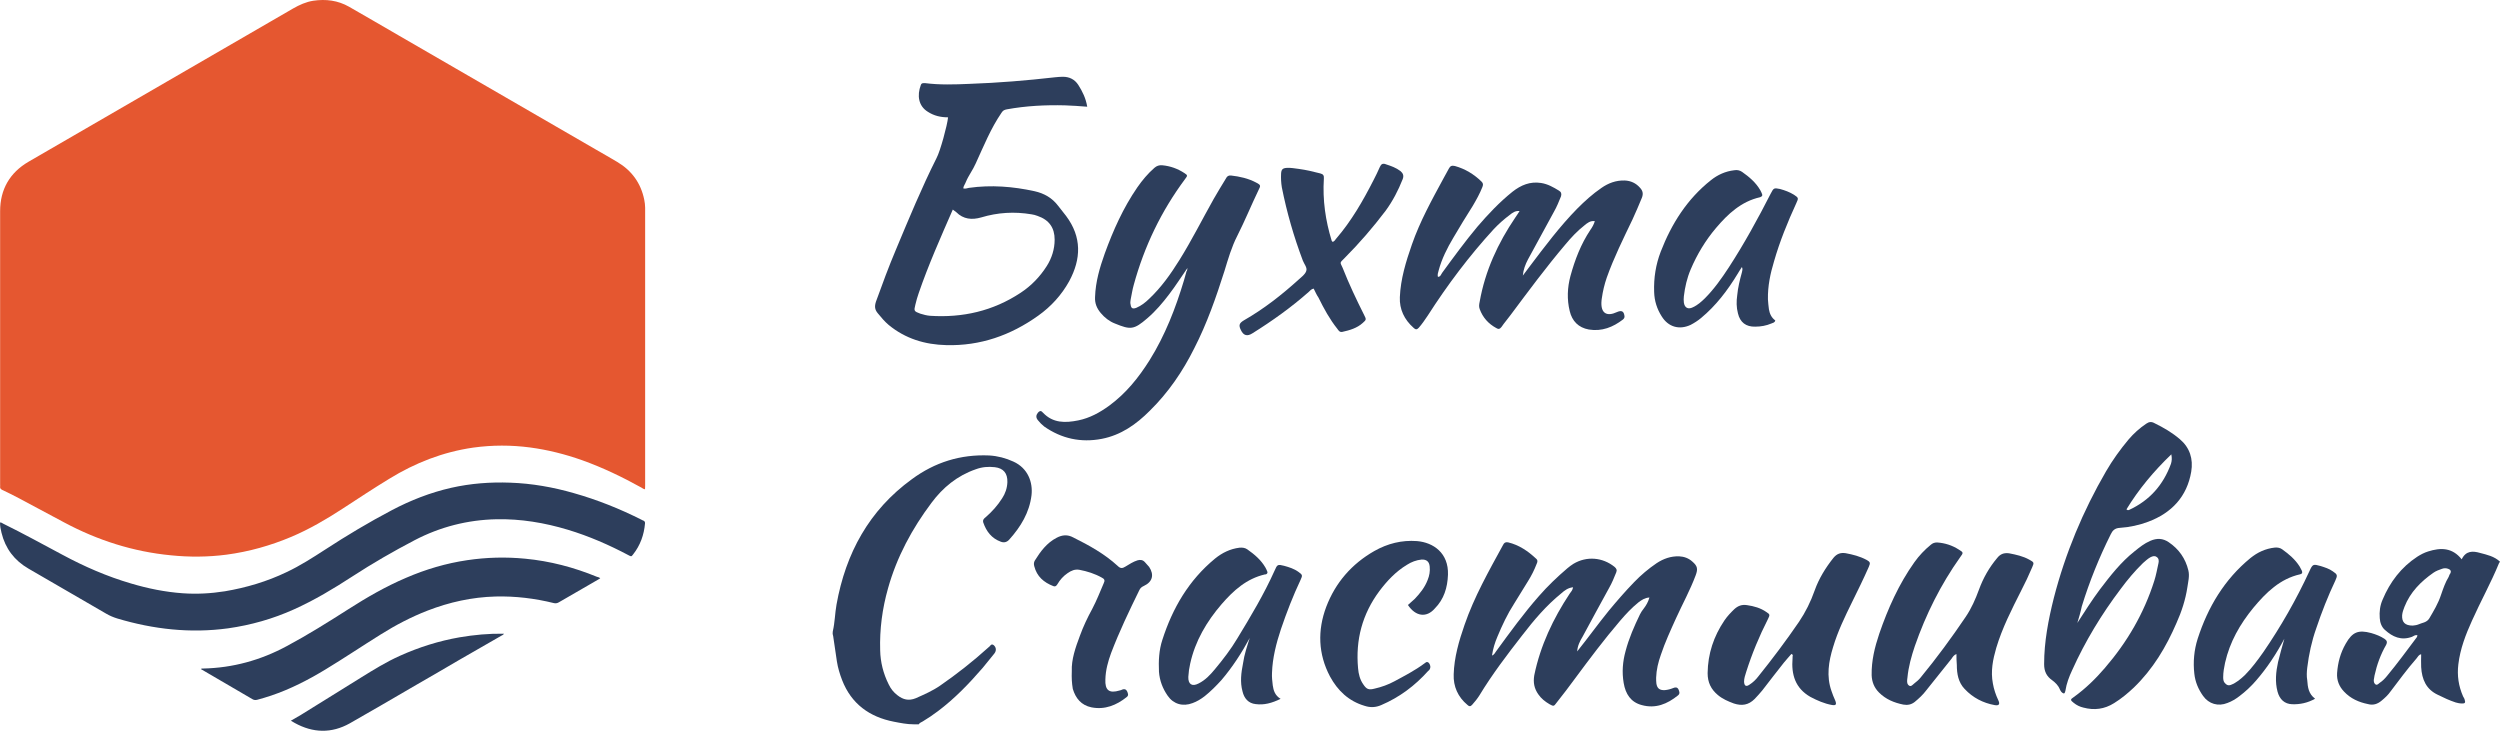 <?xml version="1.0" encoding="UTF-8"?> <svg xmlns="http://www.w3.org/2000/svg" width="260" height="76" viewBox="0 0 260 76" fill="none"><path d="M67.082 50.886C66.914 50.86 66.823 50.782 66.72 50.717C64.728 49.614 62.685 48.627 60.538 47.861C58.779 47.238 56.982 46.784 55.132 46.537C53.166 46.278 51.201 46.278 49.222 46.55C46.066 47.005 43.182 48.134 40.479 49.796C38.837 50.795 37.233 51.86 35.617 52.911C33.922 54.014 32.19 55.027 30.327 55.819C28.142 56.74 25.891 57.377 23.538 57.688C21.623 57.935 19.696 57.948 17.782 57.753C13.851 57.377 10.165 56.195 6.686 54.339C5.108 53.495 3.53 52.651 1.953 51.808C1.384 51.509 0.815 51.224 0.233 50.951C0.077 50.873 -0.013 50.782 0.013 50.6C0.026 50.536 0.013 50.458 0.013 50.38C0.013 40.904 0.013 31.44 0.013 21.964C0.013 19.706 1.009 17.966 2.961 16.824C8.523 13.591 14.097 10.372 19.658 7.153C23.266 5.063 26.874 2.973 30.482 0.883C31.142 0.506 31.827 0.195 32.578 0.078C33.884 -0.117 35.138 0.039 36.302 0.701C38.035 1.688 39.755 2.7 41.488 3.7C48.343 7.672 55.184 11.631 62.038 15.591C62.75 16.006 63.474 16.408 64.185 16.837C65.698 17.732 66.655 19.043 67.004 20.783C67.056 21.055 67.095 21.328 67.095 21.614C67.095 31.246 67.095 40.891 67.095 50.523L67.082 50.886Z" fill="#E55730"></path><path d="M0 54.339C0.142 54.326 0.233 54.404 0.323 54.456C2.405 55.481 4.436 56.598 6.479 57.688C8.768 58.921 11.148 59.96 13.644 60.687C15.39 61.206 17.175 61.569 18.998 61.699C20.473 61.803 21.934 61.725 23.395 61.492C25.62 61.115 27.767 60.479 29.797 59.505C31.207 58.843 32.513 58 33.819 57.156C36.069 55.689 38.371 54.313 40.738 53.067C42.704 52.028 44.76 51.224 46.933 50.73C48.95 50.276 50.994 50.12 53.063 50.198C55.313 50.276 57.525 50.665 59.685 51.288C62.116 51.977 64.457 52.911 66.72 54.053C66.772 54.079 66.823 54.118 66.888 54.131C67.017 54.183 67.095 54.261 67.082 54.43C66.979 55.624 66.591 56.715 65.841 57.662C65.66 57.896 65.66 57.896 65.388 57.753C63.358 56.676 61.249 55.754 59.051 55.092C56.633 54.365 54.162 53.95 51.627 54.002C48.627 54.066 45.782 54.793 43.118 56.182C40.906 57.338 38.746 58.584 36.651 59.947C34.699 61.219 32.707 62.413 30.573 63.374C28.387 64.361 26.098 65.01 23.719 65.347C19.8 65.879 15.972 65.451 12.196 64.322C11.782 64.192 11.407 64.036 11.032 63.815C8.342 62.245 5.639 60.7 2.949 59.129C1.5 58.285 0.556 57.052 0.155 55.404C0.065 55.053 0 54.703 0 54.339Z" fill="#2D3E5C"></path><path d="M62.426 60.142C62.336 60.206 62.258 60.245 62.194 60.284C60.836 61.076 59.465 61.855 58.107 62.647C57.939 62.738 57.797 62.764 57.615 62.725C55.624 62.232 53.593 61.985 51.537 62.037C49.093 62.102 46.739 62.621 44.463 63.504C42.756 64.166 41.126 65.022 39.574 65.996C37.66 67.19 35.785 68.45 33.858 69.618C32.06 70.708 30.198 71.669 28.193 72.344C27.728 72.5 27.249 72.642 26.771 72.772C26.577 72.824 26.409 72.811 26.241 72.707C24.495 71.695 22.749 70.669 21.016 69.657C20.977 69.631 20.951 69.618 20.886 69.579C20.977 69.514 21.055 69.527 21.119 69.527C24.223 69.462 27.12 68.657 29.836 67.19C32.022 66.022 34.13 64.698 36.225 63.361C38.152 62.128 40.13 60.985 42.238 60.09C44.282 59.207 46.39 58.584 48.588 58.259C50.593 57.961 52.597 57.909 54.615 58.104C57.202 58.35 59.672 58.999 62.077 59.986C62.206 60.012 62.323 60.051 62.426 60.142Z" fill="#2D3E5C"></path><path d="M30.25 74.953C30.625 74.732 30.961 74.551 31.284 74.356C33.367 73.058 35.449 71.773 37.531 70.475C38.85 69.657 40.169 68.839 41.592 68.203C43.583 67.307 45.64 66.658 47.786 66.282C49.313 66.022 50.839 65.879 52.416 65.905C52.339 66.035 52.209 66.074 52.119 66.126C50.67 66.97 49.209 67.8 47.761 68.631C46.209 69.54 44.657 70.449 43.092 71.344C40.855 72.642 38.63 73.954 36.38 75.226C34.479 76.29 32.552 76.238 30.651 75.187C30.521 75.122 30.418 75.044 30.25 74.953Z" fill="#2D3E5C"></path><path d="M86.611 65.659C86.831 64.724 86.831 63.802 86.999 62.868C87.956 57.532 90.387 53.067 94.836 49.835C97.216 48.082 99.88 47.238 102.88 47.368C103.759 47.42 104.6 47.641 105.389 48.004C106.915 48.692 107.432 50.172 107.277 51.509C107.057 53.313 106.152 54.793 104.962 56.117C104.716 56.39 104.419 56.468 104.083 56.338C103.126 55.988 102.583 55.274 102.259 54.339C102.182 54.066 102.337 53.924 102.505 53.794C103.165 53.223 103.759 52.561 104.225 51.821C104.548 51.327 104.742 50.782 104.768 50.146C104.794 49.212 104.354 48.692 103.462 48.588C102.777 48.511 102.13 48.562 101.47 48.809C99.556 49.471 98.056 50.704 96.879 52.288C94.862 54.975 93.271 57.909 92.353 61.193C91.758 63.296 91.473 65.438 91.538 67.632C91.564 68.865 91.861 70.046 92.417 71.162C92.637 71.63 92.935 72.006 93.349 72.318C93.918 72.759 94.5 72.915 95.237 72.616C96.116 72.227 96.983 71.85 97.772 71.305C99.517 70.098 101.186 68.787 102.764 67.359C102.79 67.359 102.789 67.333 102.815 67.307C102.983 67.229 103.061 66.892 103.333 67.087C103.604 67.307 103.656 67.658 103.41 67.969C103.022 68.463 102.621 68.956 102.208 69.449C100.785 71.098 99.285 72.655 97.539 73.966C97.022 74.356 96.504 74.706 95.961 75.031C95.819 75.109 95.638 75.174 95.547 75.329H95.03C94.319 75.329 93.633 75.187 92.961 75.057C90.426 74.564 88.538 73.201 87.581 70.734C87.335 70.098 87.141 69.449 87.037 68.787C86.895 67.904 86.792 67.035 86.649 66.152C86.585 65.931 86.585 65.801 86.611 65.659Z" fill="#2D3E5C"></path><path d="M259.897 58.571C259.056 60.622 257.983 62.543 257.09 64.542C256.431 65.996 255.862 67.476 255.668 69.086C255.525 70.267 255.693 71.357 256.159 72.422C256.211 72.526 256.301 72.642 256.327 72.772C256.431 73.071 256.353 73.188 256.03 73.162C255.81 73.162 255.59 73.11 255.396 73.058C254.736 72.837 254.141 72.564 253.547 72.266C252.318 71.695 251.878 70.656 251.801 69.384C251.775 68.943 251.801 68.501 251.801 68.047C251.555 68.073 251.451 68.32 251.309 68.488C250.352 69.579 249.512 70.734 248.632 71.889C248.361 72.279 248.037 72.578 247.675 72.876C247.261 73.227 246.796 73.369 246.278 73.227C245.321 73.032 244.455 72.655 243.769 71.915C243.278 71.396 243.006 70.76 243.058 69.994C243.136 68.904 243.407 67.891 243.963 66.931C244.649 65.724 245.27 65.477 246.615 65.84C247.106 65.983 247.572 66.165 247.986 66.437C248.231 66.606 248.309 66.762 248.154 67.073C247.585 68.06 247.197 69.124 246.951 70.254C246.925 70.397 246.899 70.552 246.873 70.721C246.873 70.916 246.899 71.072 247.067 71.189C247.235 71.266 247.339 71.137 247.481 71.02C247.779 70.825 248.024 70.578 248.244 70.306C249.331 68.995 250.339 67.619 251.361 66.256C251.387 66.204 251.387 66.152 251.413 66.061C251.193 66.009 251.025 66.139 250.844 66.23C249.718 66.645 248.826 66.23 248.037 65.516C247.688 65.217 247.52 64.75 247.494 64.283C247.442 63.62 247.52 62.971 247.792 62.361C248.555 60.531 249.731 58.986 251.4 57.896C251.749 57.675 252.111 57.48 252.525 57.351C253.831 56.935 255.034 56.935 256.017 58.169C256.456 57.26 257.168 57.286 257.931 57.506C258.668 57.701 259.405 57.857 260 58.415L259.897 58.571ZM250.921 65.061C251.063 65.035 251.27 65.035 251.464 64.958C251.878 64.763 252.37 64.763 252.641 64.322C253.107 63.53 253.572 62.764 253.87 61.855C254.09 61.219 254.31 60.57 254.659 59.999C254.711 59.895 254.736 59.752 254.827 59.648C254.969 59.376 254.827 59.233 254.607 59.155C254.387 59.077 254.193 59.077 253.973 59.155C253.676 59.259 253.34 59.376 253.068 59.57C251.762 60.479 250.663 61.596 250.068 63.101C249.964 63.374 249.848 63.672 249.822 63.984C249.783 64.698 250.106 65.061 250.921 65.061Z" fill="#2D3E5C"></path><path d="M98.599 12.202C97.81 12.202 97.125 12.034 96.504 11.631C95.521 11.034 95.353 9.931 95.767 8.84C95.845 8.62 96.013 8.646 96.207 8.646C97.733 8.84 99.259 8.788 100.798 8.723C103.798 8.62 106.773 8.373 109.747 8.035C110.019 8.01 110.265 7.984 110.536 7.984C111.222 7.984 111.765 8.256 112.14 8.827C112.58 9.515 112.929 10.229 113.071 11.099C112.282 11.021 111.519 10.995 110.756 10.956C108.713 10.904 106.695 11.008 104.704 11.372C104.458 11.424 104.316 11.476 104.16 11.722C103.035 13.371 102.311 15.175 101.483 16.98C101.186 17.668 100.72 18.265 100.449 18.927C100.371 19.147 100.203 19.342 100.177 19.589C100.397 19.666 100.591 19.563 100.772 19.537C103.061 19.212 105.363 19.394 107.6 19.887C108.583 20.108 109.424 20.575 110.058 21.419C110.329 21.77 110.601 22.107 110.872 22.457C112.515 24.651 112.45 26.923 111.196 29.247C110.407 30.674 109.308 31.882 107.976 32.829C105.104 34.88 101.949 35.984 98.418 35.893C96.207 35.841 94.163 35.231 92.417 33.79C92.004 33.44 91.654 33.024 91.292 32.583C90.969 32.193 90.943 31.869 91.098 31.375C91.758 29.545 92.43 27.728 93.193 25.923C94.525 22.743 95.845 19.537 97.397 16.447C97.784 15.733 98.522 13.02 98.599 12.202ZM99.091 21.795C97.81 24.729 96.556 27.546 95.547 30.48C95.405 30.869 95.301 31.272 95.198 31.687C95.03 32.349 95.056 32.375 95.715 32.622C96.039 32.725 96.401 32.816 96.724 32.842C100.112 33.063 103.268 32.349 106.139 30.454C107.264 29.714 108.157 28.779 108.868 27.663C109.385 26.845 109.683 25.91 109.683 24.924C109.683 23.691 109.114 22.873 107.911 22.457C107.691 22.38 107.497 22.315 107.277 22.289C105.505 21.99 103.759 22.094 102.039 22.613C101.082 22.886 100.19 22.808 99.453 22.068C99.375 22.003 99.259 21.925 99.091 21.795Z" fill="#2D3E5C"></path><path d="M216.042 64.789C216.805 63.608 217.542 62.439 218.382 61.31C219.469 59.882 220.568 58.467 221.991 57.338C222.508 56.922 222.999 56.52 223.633 56.247C224.319 55.949 224.939 55.975 225.547 56.39C226.608 57.104 227.293 58.091 227.591 59.324C227.733 59.921 227.565 60.505 227.487 61.076C227.293 62.361 226.892 63.595 226.362 64.776C225.276 67.294 223.905 69.592 221.913 71.513C221.279 72.11 220.607 72.668 219.87 73.123C218.861 73.759 217.8 73.889 216.675 73.59C216.326 73.512 215.964 73.343 215.667 73.097C215.317 72.824 215.279 72.746 215.667 72.5C216.895 71.617 217.956 70.578 218.913 69.462C221.228 66.775 222.974 63.789 224.047 60.401C224.241 59.804 224.344 59.168 224.487 58.545C224.538 58.298 224.513 58.052 224.267 57.909C224.047 57.766 223.853 57.857 223.633 57.961C223.336 58.13 223.116 58.35 222.87 58.558C222.029 59.376 221.266 60.284 220.555 61.245C218.563 63.88 216.869 66.671 215.511 69.683C215.188 70.371 214.916 71.085 214.8 71.85C214.774 71.954 214.748 72.071 214.658 72.123C214.412 72.071 214.309 71.876 214.218 71.682C214.05 71.266 213.753 70.994 213.429 70.747C212.834 70.332 212.589 69.812 212.589 69.073C212.589 66.749 213.028 64.464 213.597 62.193C214.8 57.532 216.624 53.158 219.029 49.017C219.715 47.836 220.503 46.745 221.37 45.707C221.913 45.071 222.521 44.525 223.219 44.058C223.491 43.863 223.762 43.837 224.06 44.006C225.017 44.473 225.909 44.993 226.711 45.681C227.746 46.563 228.108 47.732 227.888 49.056C227.448 51.652 225.845 53.352 223.413 54.261C222.482 54.612 221.473 54.832 220.465 54.897C219.947 54.923 219.702 55.17 219.508 55.585C218.305 58 217.296 60.492 216.507 63.062C216.378 63.685 216.21 64.231 216.042 64.789ZM225.819 47.251C223.995 49.004 222.43 50.873 221.15 52.976C221.254 53.028 221.254 53.054 221.292 53.054C221.344 53.054 221.37 53.054 221.435 53.028C223.568 52.041 224.978 50.432 225.78 48.238C225.87 47.939 225.896 47.667 225.819 47.251Z" fill="#2D3E5C"></path><path d="M164.026 67.749C165.151 66.347 166.186 64.906 167.324 63.504C168.165 62.491 169.018 61.505 169.949 60.544C170.661 59.804 171.449 59.142 172.29 58.571C173.001 58.104 173.764 57.831 174.631 57.857C175.148 57.883 175.614 58.052 176.002 58.402C176.545 58.87 176.597 59.168 176.351 59.83C175.782 61.362 174.98 62.816 174.308 64.296C173.739 65.555 173.157 66.814 172.73 68.099C172.458 68.865 172.264 69.657 172.238 70.487C172.238 70.682 172.238 70.903 172.264 71.085C172.342 71.604 172.613 71.799 173.144 71.773C173.441 71.747 173.739 71.669 174.023 71.552C174.217 71.474 174.411 71.448 174.54 71.656C174.644 71.876 174.76 72.123 174.515 72.318C173.389 73.227 172.174 73.72 170.751 73.33C169.6 73.032 169.057 72.175 168.863 71.033C168.669 69.903 168.759 68.813 169.057 67.723C169.406 66.385 169.962 65.126 170.557 63.893C170.661 63.672 170.803 63.478 170.945 63.296C171.191 62.971 171.411 62.608 171.54 62.141C171.074 62.167 170.751 62.387 170.415 62.634C169.704 63.205 169.083 63.867 168.475 64.581C166.832 66.502 165.332 68.501 163.832 70.526C163.198 71.409 162.552 72.227 161.892 73.071C161.595 73.486 161.569 73.46 161.155 73.24C160.689 72.967 160.276 72.642 159.978 72.201C159.564 71.604 159.435 70.994 159.564 70.228C160.198 67.138 161.53 64.335 163.25 61.738C163.392 61.544 163.548 61.388 163.599 61.076C163.082 61.128 162.72 61.401 162.371 61.712C160.819 62.971 159.538 64.477 158.31 66.074C156.732 68.099 155.193 70.124 153.861 72.318C153.641 72.668 153.369 73.006 153.098 73.304C152.93 73.499 152.775 73.473 152.606 73.304C151.624 72.487 151.132 71.383 151.184 70.124C151.236 68.372 151.727 66.671 152.309 64.996C153.318 62.063 154.844 59.376 156.318 56.676C156.422 56.455 156.564 56.351 156.835 56.403C157.986 56.676 158.905 57.312 159.758 58.104C159.952 58.272 159.901 58.454 159.81 58.649C159.564 59.285 159.267 59.882 158.905 60.453C158.413 61.245 157.948 62.011 157.456 62.803C156.771 63.867 156.228 65.022 155.736 66.204C155.465 66.84 155.271 67.463 155.167 68.177C155.439 68.073 155.49 67.852 155.633 67.684C157.055 65.737 158.465 63.789 160.056 61.985C160.961 60.946 161.97 59.986 163.004 59.103C163.198 58.934 163.418 58.779 163.638 58.636C165.009 57.818 166.664 57.948 167.919 58.96C168.113 59.129 168.19 59.285 168.087 59.532C167.867 60.077 167.647 60.622 167.35 61.141C166.419 62.842 165.5 64.516 164.595 66.204C164.311 66.671 164.065 67.164 164.026 67.749Z" fill="#2D3E5C"></path><path d="M158.374 28.662C158.62 28.338 158.866 28 159.112 27.676C160.664 25.625 162.228 23.535 164.026 21.705C164.815 20.913 165.63 20.173 166.561 19.537C167.272 19.043 168.061 18.745 168.966 18.771C169.6 18.797 170.143 19.043 170.57 19.537C170.842 19.835 170.919 20.134 170.764 20.549C170.441 21.315 170.13 22.081 169.781 22.821C168.824 24.82 167.841 26.793 167.104 28.87C166.858 29.584 166.69 30.298 166.587 31.038C166.587 31.09 166.561 31.181 166.561 31.233C166.419 32.687 167.195 32.907 168.139 32.466C168.63 32.245 168.85 32.362 168.928 32.764C168.979 32.959 168.953 33.089 168.785 33.232C167.751 34.024 166.6 34.491 165.242 34.27C164.155 34.076 163.496 33.388 163.25 32.349C162.953 31.142 163.004 29.909 163.328 28.701C163.793 27.001 164.414 25.391 165.397 23.911C165.591 23.639 165.746 23.366 165.863 23.003C165.397 22.925 165.074 23.197 164.776 23.444C164.039 24.015 163.379 24.729 162.785 25.443C160.793 27.793 158.969 30.259 157.107 32.752C156.81 33.167 156.447 33.569 156.15 34.011C155.982 34.231 155.827 34.257 155.607 34.114C154.792 33.673 154.21 33.024 153.887 32.141C153.783 31.869 153.835 31.622 153.887 31.375C154.456 28.169 155.775 25.3 157.598 22.613C157.741 22.419 157.87 22.198 158.038 21.951C157.599 21.899 157.301 22.12 157.029 22.341C156.435 22.782 155.878 23.275 155.361 23.82C152.8 26.611 150.537 29.623 148.481 32.829C148.183 33.271 147.886 33.712 147.55 34.089C147.356 34.309 147.201 34.283 147.007 34.089C146.05 33.245 145.532 32.167 145.584 30.908C145.662 29.013 146.218 27.209 146.838 25.43C147.679 23.016 148.908 20.796 150.11 18.576C150.304 18.226 150.498 17.888 150.679 17.538C150.822 17.265 150.977 17.187 151.313 17.265C152.374 17.564 153.279 18.109 154.068 18.875C154.262 19.069 154.262 19.199 154.171 19.446C153.9 20.134 153.538 20.783 153.163 21.419C152.477 22.509 151.792 23.613 151.145 24.729C150.511 25.794 149.942 26.923 149.619 28.13C149.567 28.351 149.477 28.546 149.541 28.792C149.813 28.792 149.865 28.546 149.981 28.377C151.158 26.767 152.361 25.119 153.641 23.587C154.766 22.276 155.956 21.017 157.301 19.939C158.18 19.251 159.125 18.849 160.276 19.03C160.961 19.134 161.556 19.472 162.125 19.822C162.371 19.965 162.422 20.147 162.345 20.419C162.125 20.965 161.905 21.51 161.608 22.029C160.702 23.678 159.81 25.339 158.905 26.988C158.646 27.481 158.426 28.039 158.374 28.662Z" fill="#2D3E5C"></path><path d="M123.495 27.871C122.809 28.857 122.266 29.727 121.607 30.584C120.921 31.492 120.184 32.362 119.318 33.102C117.921 34.309 117.572 34.309 115.955 33.647C115.386 33.426 114.895 33.05 114.481 32.557C114.067 32.063 113.847 31.544 113.886 30.882C113.938 29.299 114.377 27.819 114.895 26.365C115.774 23.95 116.809 21.627 118.283 19.485C118.8 18.745 119.369 18.057 120.055 17.46C120.3 17.239 120.572 17.161 120.869 17.187C121.71 17.265 122.473 17.538 123.184 18.005C123.534 18.226 123.508 18.278 123.262 18.602C120.779 21.938 119.007 25.612 117.908 29.636C117.766 30.129 117.688 30.674 117.585 31.168C117.559 31.337 117.533 31.518 117.585 31.687C117.636 32.077 117.804 32.154 118.179 32.012C118.697 31.791 119.111 31.466 119.512 31.077C120.766 29.896 121.749 28.507 122.654 27.053C123.935 25.002 125.034 22.808 126.224 20.692C126.637 19.978 127.064 19.264 127.504 18.55C127.607 18.329 127.776 18.226 128.021 18.252C128.927 18.355 129.819 18.55 130.647 18.991C131.112 19.238 131.138 19.29 130.892 19.757C130.129 21.341 129.47 22.964 128.681 24.521C128.086 25.677 127.724 26.936 127.349 28.169C126.469 30.934 125.525 33.647 124.206 36.217C123.003 38.632 121.503 40.826 119.589 42.708C118.167 44.136 116.589 45.252 114.571 45.642C112.411 46.057 110.394 45.616 108.596 44.357C108.351 44.162 108.131 43.941 107.937 43.695C107.717 43.422 107.743 43.175 107.937 42.929C108.079 42.76 108.234 42.656 108.428 42.877C108.428 42.903 108.454 42.903 108.48 42.929C109.515 44.019 110.795 43.993 112.14 43.721C113.343 43.474 114.377 42.903 115.36 42.189C117.106 40.904 118.412 39.281 119.563 37.451C121.167 34.88 122.266 32.05 123.133 29.156C123.21 28.831 123.327 28.52 123.404 28.195C123.469 28.143 123.469 28.065 123.495 27.871Z" fill="#2D3E5C"></path><path d="M203.471 68.021C203.225 68.099 203.083 68.32 202.954 68.514C202.074 69.605 201.208 70.682 200.328 71.799C199.979 72.266 199.565 72.642 199.126 73.006C198.776 73.278 198.388 73.356 197.949 73.278C196.992 73.084 196.125 72.733 195.414 72.019C194.922 71.526 194.677 70.929 194.651 70.215C194.625 68.709 194.974 67.307 195.44 65.918C196.345 63.283 197.483 60.739 199.1 58.467C199.591 57.779 200.16 57.182 200.794 56.663C200.988 56.494 201.182 56.416 201.453 56.416C202.268 56.468 203.031 56.715 203.717 57.156C204.208 57.455 204.208 57.48 203.859 57.948C201.841 60.791 200.29 63.893 199.139 67.203C198.789 68.242 198.479 69.345 198.375 70.462C198.375 70.513 198.35 70.604 198.35 70.656C198.324 70.903 198.324 71.175 198.569 71.318C198.763 71.422 198.919 71.215 199.061 71.098C199.307 70.903 199.552 70.708 199.746 70.462C201.415 68.436 202.967 66.321 204.441 64.14C205.036 63.257 205.45 62.309 205.812 61.323C206.252 60.116 206.872 59.025 207.7 58.039C208.023 57.623 208.411 57.468 208.954 57.545C209.692 57.688 210.403 57.844 211.05 58.207C211.541 58.48 211.567 58.506 211.347 58.999C210.998 59.817 210.61 60.648 210.196 61.44C209.213 63.387 208.23 65.308 207.609 67.385C207.26 68.592 207.015 69.799 207.26 71.085C207.364 71.682 207.558 72.266 207.829 72.837C208.023 73.252 207.881 73.408 207.441 73.33C206.239 73.11 205.178 72.564 204.325 71.656C203.665 70.968 203.51 70.072 203.51 69.163C203.471 68.735 203.471 68.398 203.471 68.021Z" fill="#2D3E5C"></path><path d="M181.162 27.767C180.968 28.065 180.839 28.26 180.696 28.507C179.662 30.207 178.459 31.791 176.907 33.076C176.584 33.349 176.196 33.595 175.821 33.79C174.644 34.335 173.506 34.011 172.82 32.907C172.329 32.141 172.057 31.298 172.031 30.363C171.98 28.909 172.2 27.52 172.717 26.17C173.842 23.262 175.472 20.692 177.929 18.745C178.64 18.174 179.455 17.81 180.36 17.706C180.658 17.654 180.929 17.706 181.175 17.875C181.912 18.394 182.597 18.966 183.063 19.77C183.141 19.913 183.205 20.043 183.257 20.186C183.309 20.329 183.257 20.407 183.154 20.458C183.128 20.484 183.076 20.484 183.05 20.51C181.084 20.952 179.688 22.263 178.459 23.717C177.373 25.002 176.493 26.456 175.834 28.013C175.446 28.922 175.239 29.844 175.122 30.804C175.096 31.025 175.096 31.246 175.122 31.466C175.2 32.012 175.562 32.206 176.054 31.96C176.545 31.739 176.933 31.389 177.308 31.025C178.265 30.064 179.054 28.948 179.791 27.819C181.395 25.352 182.817 22.756 184.162 20.121C184.46 19.55 184.486 19.524 185.119 19.654C185.637 19.796 186.128 19.978 186.568 20.251C187.059 20.575 187.059 20.601 186.814 21.133C185.908 23.107 185.094 25.106 184.499 27.183C184.111 28.468 183.839 29.753 183.865 31.129C183.891 31.479 183.917 31.817 183.968 32.167C184.046 32.635 184.24 33.05 184.628 33.323C184.576 33.569 184.382 33.569 184.214 33.647C183.697 33.868 183.128 33.972 182.546 33.972C181.589 33.998 180.968 33.53 180.748 32.596C180.58 31.96 180.58 31.337 180.671 30.701C180.748 29.883 180.942 29.117 181.162 28.312C181.188 28.143 181.265 28.013 181.162 27.767Z" fill="#2D3E5C"></path><path d="M129.974 66.347C129.133 67.904 128.176 69.384 127.025 70.734C126.482 71.331 125.9 71.915 125.28 72.409C124.892 72.707 124.491 72.954 124.025 73.123C123.016 73.512 122.033 73.227 121.439 72.357C120.921 71.617 120.598 70.773 120.533 69.864C120.481 68.735 120.533 67.619 120.882 66.554C121.943 63.244 123.637 60.336 126.366 58.091C127.103 57.493 127.944 57.078 128.901 56.961C129.198 56.935 129.47 56.961 129.715 57.13C130.453 57.649 131.138 58.22 131.604 59.025C131.681 59.168 131.746 59.298 131.798 59.441C131.849 59.544 131.798 59.661 131.694 59.713C131.668 59.739 131.617 59.739 131.552 59.739C129.638 60.181 128.28 61.414 127.051 62.829C125.499 64.633 124.297 66.658 123.779 69.021C123.676 69.462 123.611 69.929 123.585 70.397C123.559 71.162 123.973 71.435 124.646 71.085C125.357 70.734 125.874 70.176 126.366 69.579C127.207 68.566 128.008 67.528 128.681 66.398C130.078 64.101 131.461 61.79 132.561 59.337C132.832 58.701 132.884 58.675 133.544 58.843C134.061 58.986 134.578 59.142 135.044 59.48C135.458 59.778 135.483 59.83 135.264 60.297C134.475 61.972 133.815 63.672 133.22 65.425C132.729 66.905 132.341 68.411 132.289 69.968C132.263 70.41 132.315 70.851 132.367 71.279C132.444 71.799 132.587 72.318 133.181 72.681C132.276 73.123 131.461 73.343 130.595 73.227C129.832 73.149 129.392 72.629 129.224 71.915C128.952 70.929 129.082 69.968 129.276 68.982C129.405 68.073 129.703 67.19 129.974 66.347C130 66.295 130 66.269 130 66.243C130 66.243 130.026 66.269 130.052 66.269C130.052 66.321 130.026 66.347 129.974 66.347Z" fill="#2D3E5C"></path><path d="M240.769 72.668C239.98 73.11 239.191 73.266 238.389 73.24C237.6 73.214 237.083 72.746 236.863 71.928C236.592 70.916 236.695 69.877 236.915 68.865C237.109 68.073 237.329 67.281 237.575 66.424C236.734 68.008 235.777 69.462 234.626 70.786C234.109 71.383 233.54 71.915 232.906 72.396C232.518 72.694 232.117 72.941 231.651 73.11C230.694 73.499 229.712 73.214 229.117 72.37C228.625 71.682 228.302 70.916 228.211 70.072C228.069 68.839 228.185 67.606 228.56 66.424C229.621 63.14 231.341 60.258 234.044 58.039C234.781 57.441 235.622 57.052 236.579 56.948C236.876 56.922 237.148 56.974 237.368 57.143C238.053 57.636 238.7 58.181 239.165 58.921C239.243 59.064 239.308 59.194 239.385 59.337C239.463 59.532 239.463 59.661 239.217 59.726C237.122 60.194 235.674 61.621 234.354 63.205C232.958 64.906 231.897 66.762 231.406 68.93C231.302 69.423 231.212 69.916 231.212 70.436C231.212 70.656 231.238 70.877 231.38 71.033C231.548 71.227 231.729 71.331 232.014 71.227C232.583 71.007 233.022 70.63 233.462 70.215C234.199 69.475 234.794 68.657 235.402 67.8C237.225 65.139 238.816 62.348 240.174 59.415C240.523 58.649 240.562 58.649 241.351 58.869C241.791 59.012 242.23 59.142 242.605 59.415C243.097 59.739 243.123 59.83 242.877 60.375C242.114 61.985 241.454 63.66 240.885 65.36C240.42 66.671 240.122 68.047 239.954 69.436C239.903 69.877 239.877 70.319 239.954 70.747C240.006 71.474 240.084 72.149 240.769 72.668Z" fill="#2D3E5C"></path><path d="M186.296 68.021C186.051 68.32 185.779 68.592 185.533 68.904C184.77 69.864 184.033 70.825 183.27 71.812C183.024 72.11 182.753 72.409 182.481 72.694C181.847 73.33 181.149 73.434 180.321 73.162C179.726 72.941 179.144 72.694 178.653 72.279C177.942 71.682 177.593 70.968 177.593 70.007C177.618 67.982 178.226 66.178 179.338 64.529C179.636 64.088 179.998 63.711 180.373 63.348C180.761 62.997 181.162 62.855 181.679 62.932C182.416 63.036 183.102 63.231 183.697 63.647C184.085 63.893 184.085 63.945 183.865 64.386C182.96 66.165 182.197 68.008 181.602 69.89C181.498 70.215 181.382 70.552 181.382 70.903C181.408 71.344 181.602 71.448 181.951 71.201C182.3 70.981 182.61 70.682 182.856 70.358C184.33 68.527 185.753 66.632 187.085 64.685C187.771 63.672 188.314 62.582 188.728 61.401C189.167 60.168 189.853 59.051 190.693 58C191.043 57.584 191.431 57.455 191.948 57.532C192.711 57.675 193.422 57.857 194.108 58.22C194.496 58.441 194.547 58.519 194.353 58.96C193.81 60.194 193.202 61.427 192.607 62.634C191.87 64.14 191.133 65.646 190.642 67.294C190.176 68.8 189.93 70.332 190.474 71.864C190.577 72.188 190.719 72.526 190.862 72.85C191.03 73.266 190.939 73.395 190.512 73.317C189.723 73.175 188.986 72.85 188.275 72.474C186.697 71.565 186.283 70.15 186.426 68.45C186.426 68.346 186.426 68.229 186.451 68.151C186.413 68.047 186.361 68.021 186.296 68.021Z" fill="#2D3E5C"></path><path d="M136.622 30.012C136.35 30.064 136.234 30.259 136.104 30.363C134.281 31.973 132.315 33.375 130.259 34.66C129.715 35.01 129.327 34.906 129.056 34.335C128.81 33.842 128.862 33.621 129.353 33.323C131.423 32.141 133.311 30.662 135.057 29.078C135.354 28.805 135.716 28.559 135.846 28.195C135.988 27.845 135.626 27.455 135.496 27.105C134.565 24.638 133.828 22.094 133.311 19.485C133.233 19.017 133.207 18.524 133.233 18.057C133.259 17.616 133.401 17.486 133.828 17.46C134.242 17.434 134.643 17.512 135.057 17.564C135.82 17.668 136.557 17.836 137.294 18.031C137.617 18.109 137.708 18.252 137.682 18.576C137.54 20.796 137.85 22.938 138.497 25.041C138.497 25.067 138.549 25.093 138.574 25.145C138.768 25.145 138.846 24.95 138.962 24.82C140.54 22.99 141.743 20.9 142.842 18.745C143.062 18.303 143.308 17.836 143.502 17.369C143.644 17.044 143.825 16.953 144.161 17.096C144.679 17.265 145.196 17.447 145.636 17.784C145.907 18.005 146.024 18.252 145.881 18.628C145.416 19.809 144.847 20.9 144.11 21.912C142.803 23.639 141.381 25.287 139.855 26.819C139.286 27.39 139.363 27.235 139.635 27.858C140.294 29.532 141.058 31.142 141.872 32.764C142.118 33.232 142.092 33.258 141.73 33.582C141.135 34.127 140.359 34.348 139.596 34.517C139.325 34.569 139.208 34.374 139.079 34.192C138.29 33.206 137.682 32.09 137.113 30.934C136.919 30.662 136.79 30.337 136.622 30.012Z" fill="#2D3E5C"></path><path d="M146.425 62.919C146.644 62.699 146.916 62.504 147.136 62.283C147.679 61.712 148.171 61.102 148.468 60.336C148.662 59.869 148.74 59.402 148.688 58.908C148.636 58.415 148.365 58.169 147.847 58.194C147.304 58.246 146.787 58.441 146.321 58.74C145.144 59.454 144.252 60.414 143.45 61.479C141.678 63.867 140.967 66.541 141.239 69.501C141.29 70.098 141.433 70.682 141.782 71.175C142.131 71.695 142.351 71.773 142.959 71.617C143.696 71.448 144.381 71.201 145.028 70.851C146.088 70.28 147.162 69.722 148.106 69.021C148.248 68.943 148.352 68.748 148.571 68.917C148.765 69.112 148.817 69.41 148.675 69.631C148.649 69.683 148.597 69.735 148.533 69.774C147.162 71.305 145.558 72.513 143.644 73.33C143.075 73.577 142.519 73.603 141.924 73.408C140.256 72.915 139.118 71.825 138.316 70.345C137.087 68.021 137.01 65.555 137.928 63.114C138.885 60.596 140.579 58.649 142.92 57.312C144.317 56.52 145.791 56.156 147.369 56.273C149.063 56.416 150.667 57.506 150.589 59.778C150.537 61.115 150.175 62.322 149.218 63.283C148.365 64.27 147.226 64.127 146.425 62.919Z" fill="#2D3E5C"></path><path d="M111.467 69.799C111.416 68.592 111.855 67.333 112.308 66.126C112.657 65.165 113.097 64.231 113.588 63.335C114.054 62.452 114.403 61.556 114.791 60.648C114.933 60.375 114.869 60.206 114.597 60.077C113.86 59.661 113.071 59.415 112.256 59.259C111.791 59.181 111.416 59.337 111.028 59.609C110.588 59.908 110.239 60.297 109.967 60.765C109.864 60.933 109.747 61.037 109.553 60.959C108.545 60.57 107.833 59.947 107.562 58.882C107.51 58.688 107.51 58.493 107.613 58.311C108.208 57.351 108.868 56.455 109.903 55.923C110.472 55.624 111.028 55.572 111.623 55.897C113.265 56.715 114.869 57.597 116.24 58.856C116.511 59.129 116.731 59.129 117.028 58.934C117.442 58.688 117.843 58.415 118.309 58.272C118.606 58.194 118.852 58.22 119.072 58.467C119.214 58.636 119.369 58.792 119.512 58.96C120.055 59.778 119.861 60.518 118.968 60.933C118.749 61.037 118.619 61.128 118.503 61.349C117.442 63.517 116.408 65.671 115.554 67.917C115.231 68.8 114.985 69.696 114.959 70.656C114.907 71.786 115.347 72.136 116.434 71.812C116.537 71.786 116.653 71.76 116.731 71.708C116.951 71.63 117.119 71.682 117.222 71.903C117.3 72.097 117.416 72.318 117.171 72.5C116.11 73.343 114.907 73.837 113.511 73.564C112.45 73.343 111.868 72.629 111.571 71.643C111.467 71.033 111.442 70.487 111.467 69.799Z" fill="#2D3E5C"></path></svg> 